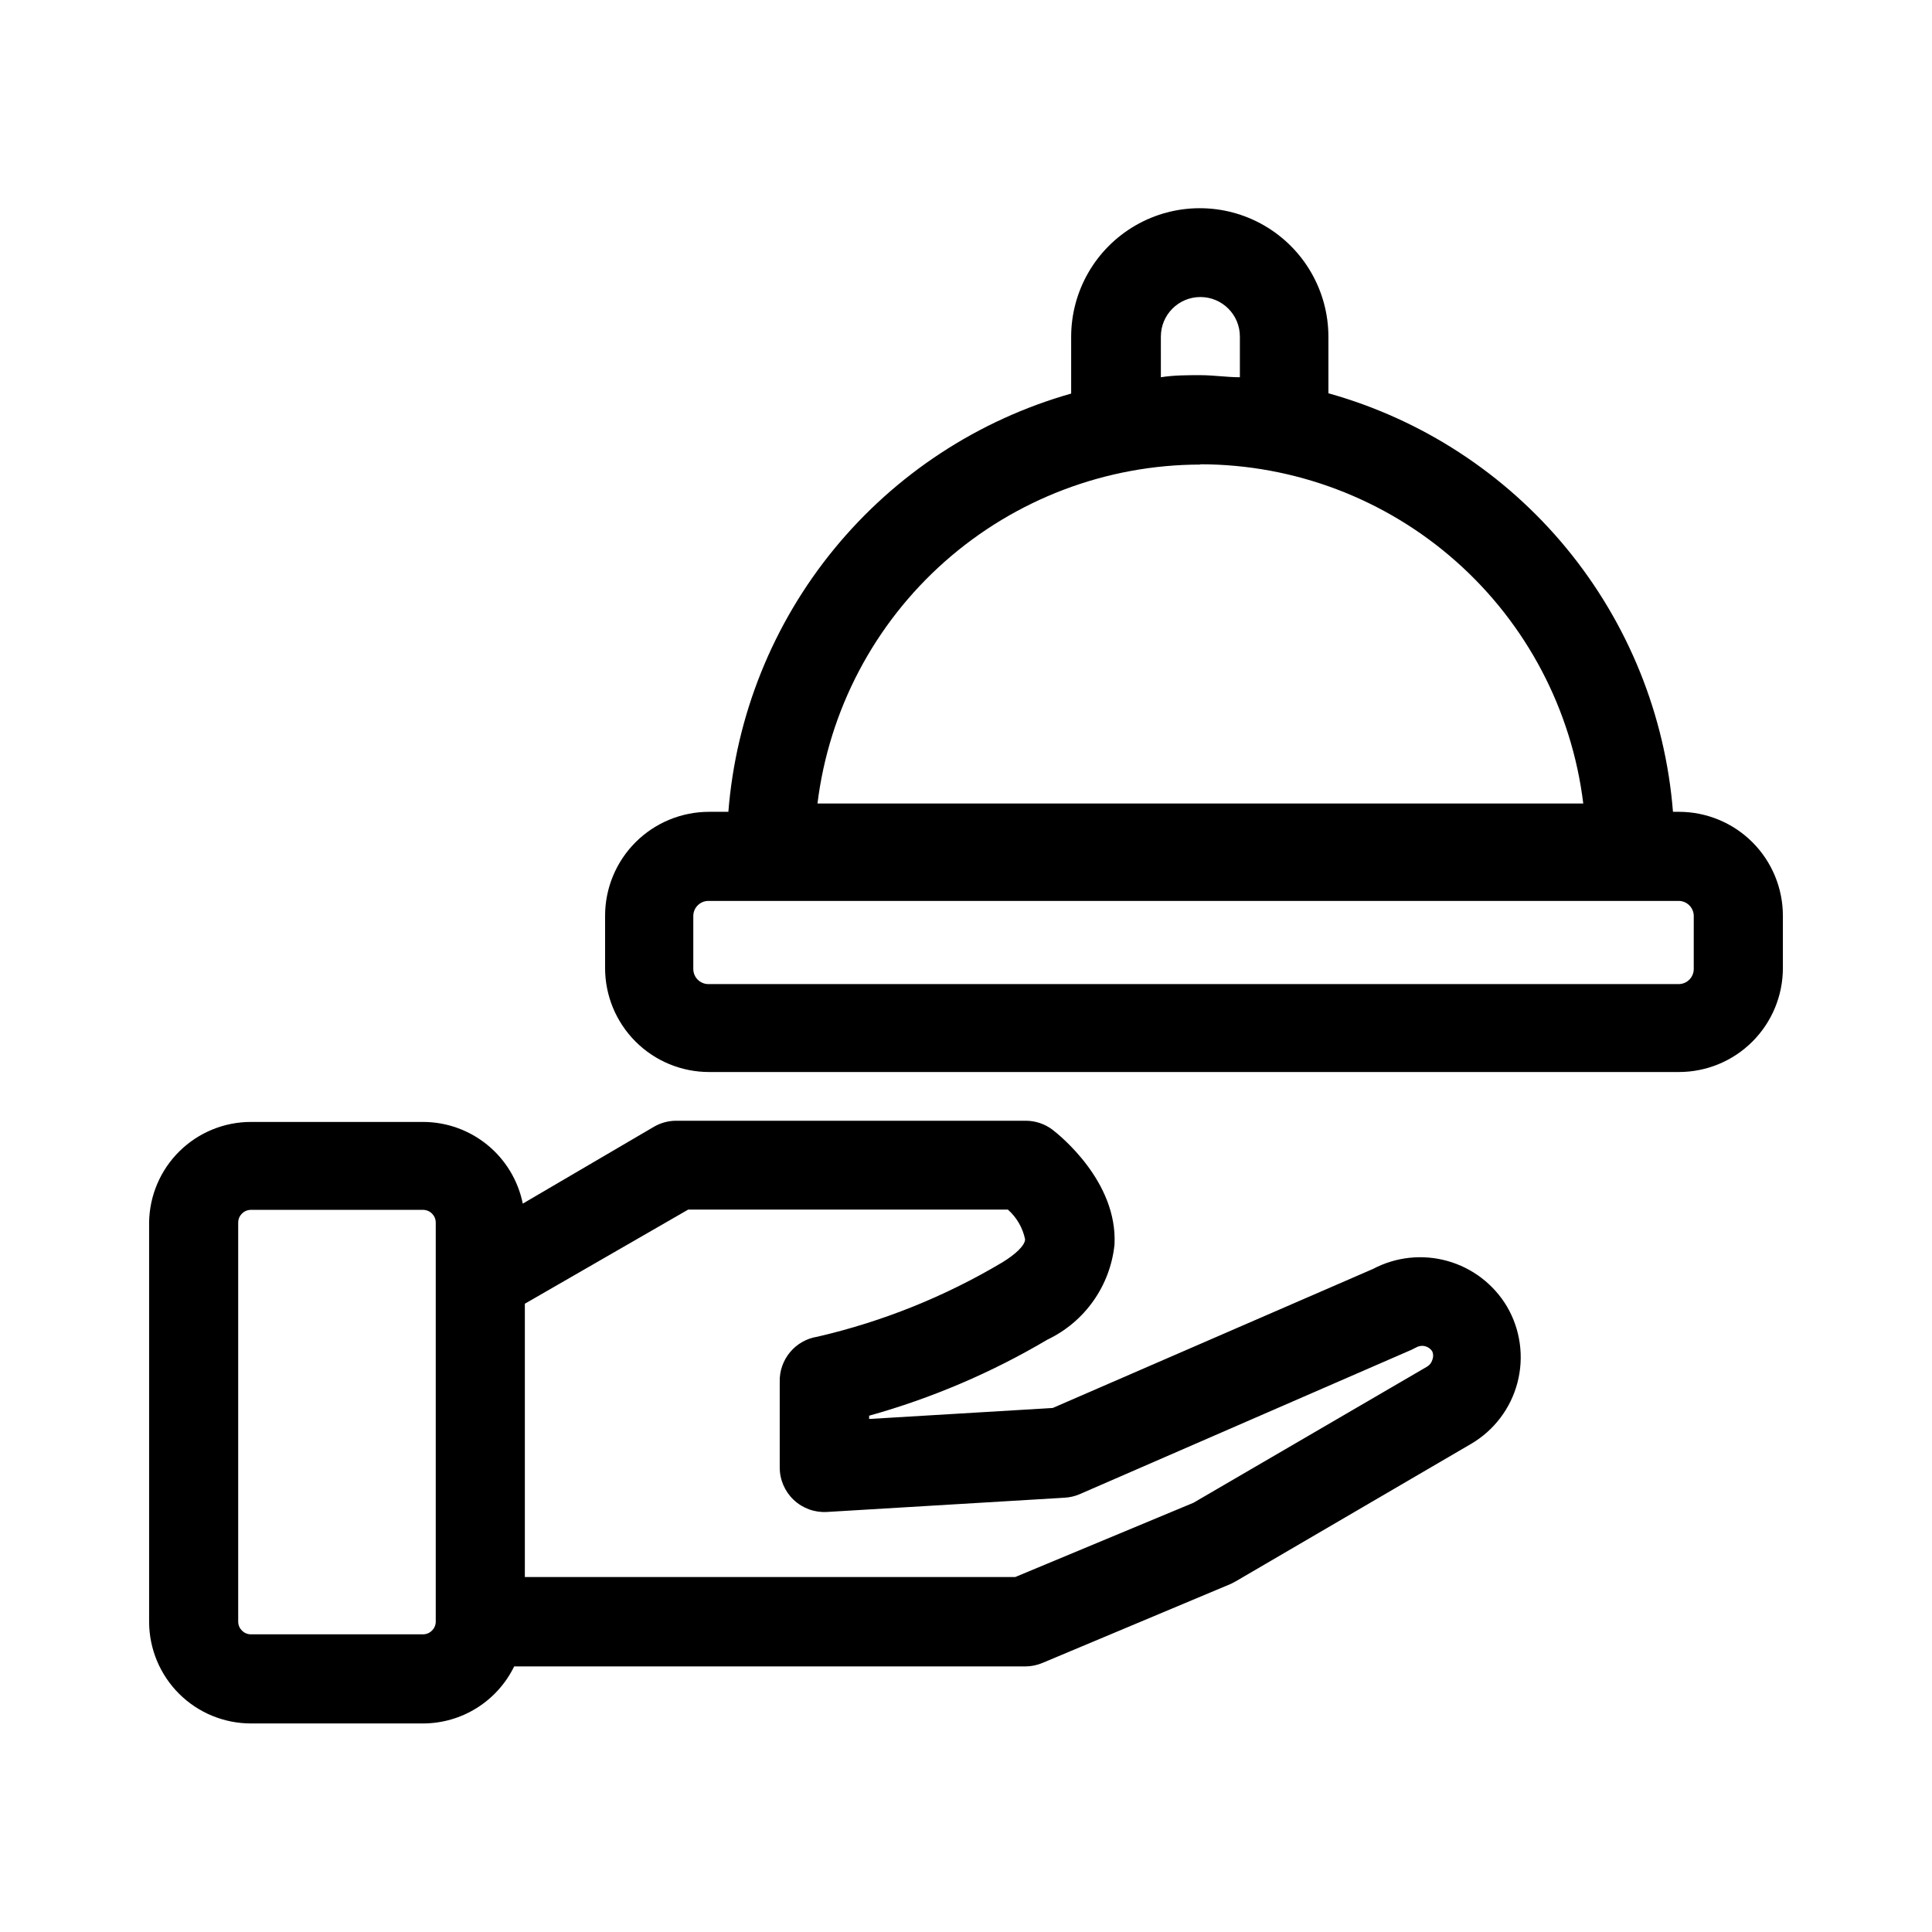 <?xml version="1.0" encoding="UTF-8"?>
<!-- Uploaded to: ICON Repo, www.svgrepo.com, Generator: ICON Repo Mixer Tools -->
<svg fill="#000000" width="800px" height="800px" version="1.1" viewBox="144 144 512 512" xmlns="http://www.w3.org/2000/svg">
 <g>
  <path d="m588.93 359.14h-1.574c-2.031-25.613-11.879-49.984-28.211-69.824-16.332-19.836-38.359-34.18-63.102-41.094v-0.629-14.328c0-12.18-6.5-23.43-17.043-29.52-10.547-6.09-23.543-6.09-34.086 0-10.547 6.09-17.043 17.34-17.043 29.52v14.406 0.629c-24.648 6.992-46.562 21.359-62.805 41.176-16.238 19.812-26.023 44.121-28.039 69.664h-5.117c-7.309 0-14.316 2.902-19.484 8.066-5.164 5.168-8.07 12.176-8.07 19.484v13.855c0 7.305 2.906 14.312 8.07 19.48 5.168 5.168 12.176 8.07 19.484 8.07h257.02c7.309 0 14.316-2.902 19.484-8.07 5.168-5.168 8.07-12.176 8.07-19.48v-13.855c0-7.309-2.902-14.316-8.07-19.484-5.168-5.164-12.176-8.066-19.484-8.066zm-137.29-125.95h0.004c0-5.785 4.688-10.473 10.469-10.473s10.469 4.688 10.469 10.473v10.785c-3.465 0-6.926-0.551-10.469-0.551s-7.008 0-10.469 0.551zm10.469 33.852 0.004-0.004c24.969 0.027 49.066 9.18 67.754 25.738 18.691 16.559 30.68 39.379 33.715 64.16h-202.94c3.055-24.77 15.051-47.57 33.738-64.109 18.688-16.543 42.777-25.688 67.734-25.711zm130.75 133.82 0.004-0.004c-0.043 2.156-1.781 3.894-3.938 3.938h-257.26c-2.156-0.043-3.894-1.781-3.934-3.938v-14.168c0.039-2.156 1.777-3.894 3.934-3.938h257.26c2.156 0.043 3.894 1.781 3.938 3.938z"/>
  <path d="m507.84 480.29-84.859 36.84-48.648 2.914v-0.867c16.555-4.625 32.438-11.398 47.23-20.152 9.918-4.719 16.66-14.266 17.793-25.188 0.867-16.766-14.719-29.125-16.453-30.465-2.043-1.535-4.531-2.363-7.086-2.363h-92.574c-2.07-0.004-4.109 0.539-5.902 1.574l-34.797 20.391c-1.234-6.109-4.543-11.598-9.363-15.543-4.82-3.945-10.855-6.102-17.086-6.106h-45.578c-7.094-0.004-13.902 2.789-18.957 7.766-5.051 4.981-7.941 11.746-8.043 18.84v105.88c0.02 7.148 2.875 13.996 7.934 19.043 5.062 5.047 11.918 7.879 19.066 7.879h45.578c5.039-0.004 9.977-1.422 14.25-4.094 4.269-2.676 7.707-6.492 9.918-11.02h135.48c1.57-0.008 3.121-0.328 4.566-0.945l49.91-20.941 1.34-0.707 62.266-36.367c6.102-3.566 10.535-9.41 12.32-16.25 1.789-6.836 0.781-14.105-2.797-20.199-3.519-5.887-9.164-10.199-15.77-12.043-6.609-1.848-13.672-1.086-19.734 2.125zm-251.91 96.824h-45.418c-1.84 0.004-3.344-1.465-3.387-3.305v-105.88c0.043-1.84 1.547-3.305 3.387-3.305h45.578c1.84 0 3.344 1.465 3.387 3.305v105.88c-0.043 1.84-1.547 3.309-3.387 3.305zm267.65-72.738 0.004 0.004c-0.219 0.762-0.73 1.41-1.418 1.809l-61.875 36.055-47.23 19.68h-129.97v-72.422l43.297-24.953h84.703c2.332 2.059 3.934 4.82 4.566 7.871 0 1.574-2.441 3.938-6.062 6.141-15.207 9.047-31.723 15.688-48.965 19.68-5.863 0.906-10.145 6.031-9.996 11.965v22.672c-0.004 3.258 1.336 6.375 3.707 8.609 2.367 2.238 5.559 3.394 8.809 3.199l62.977-3.777v-0.004c1.387-0.07 2.746-0.391 4.016-0.941l87.93-38.262 1.258-0.629h0.004c1.48-0.844 3.363-0.355 4.25 1.102 0.289 0.707 0.289 1.5 0 2.207z"/>
 </g>
</svg>